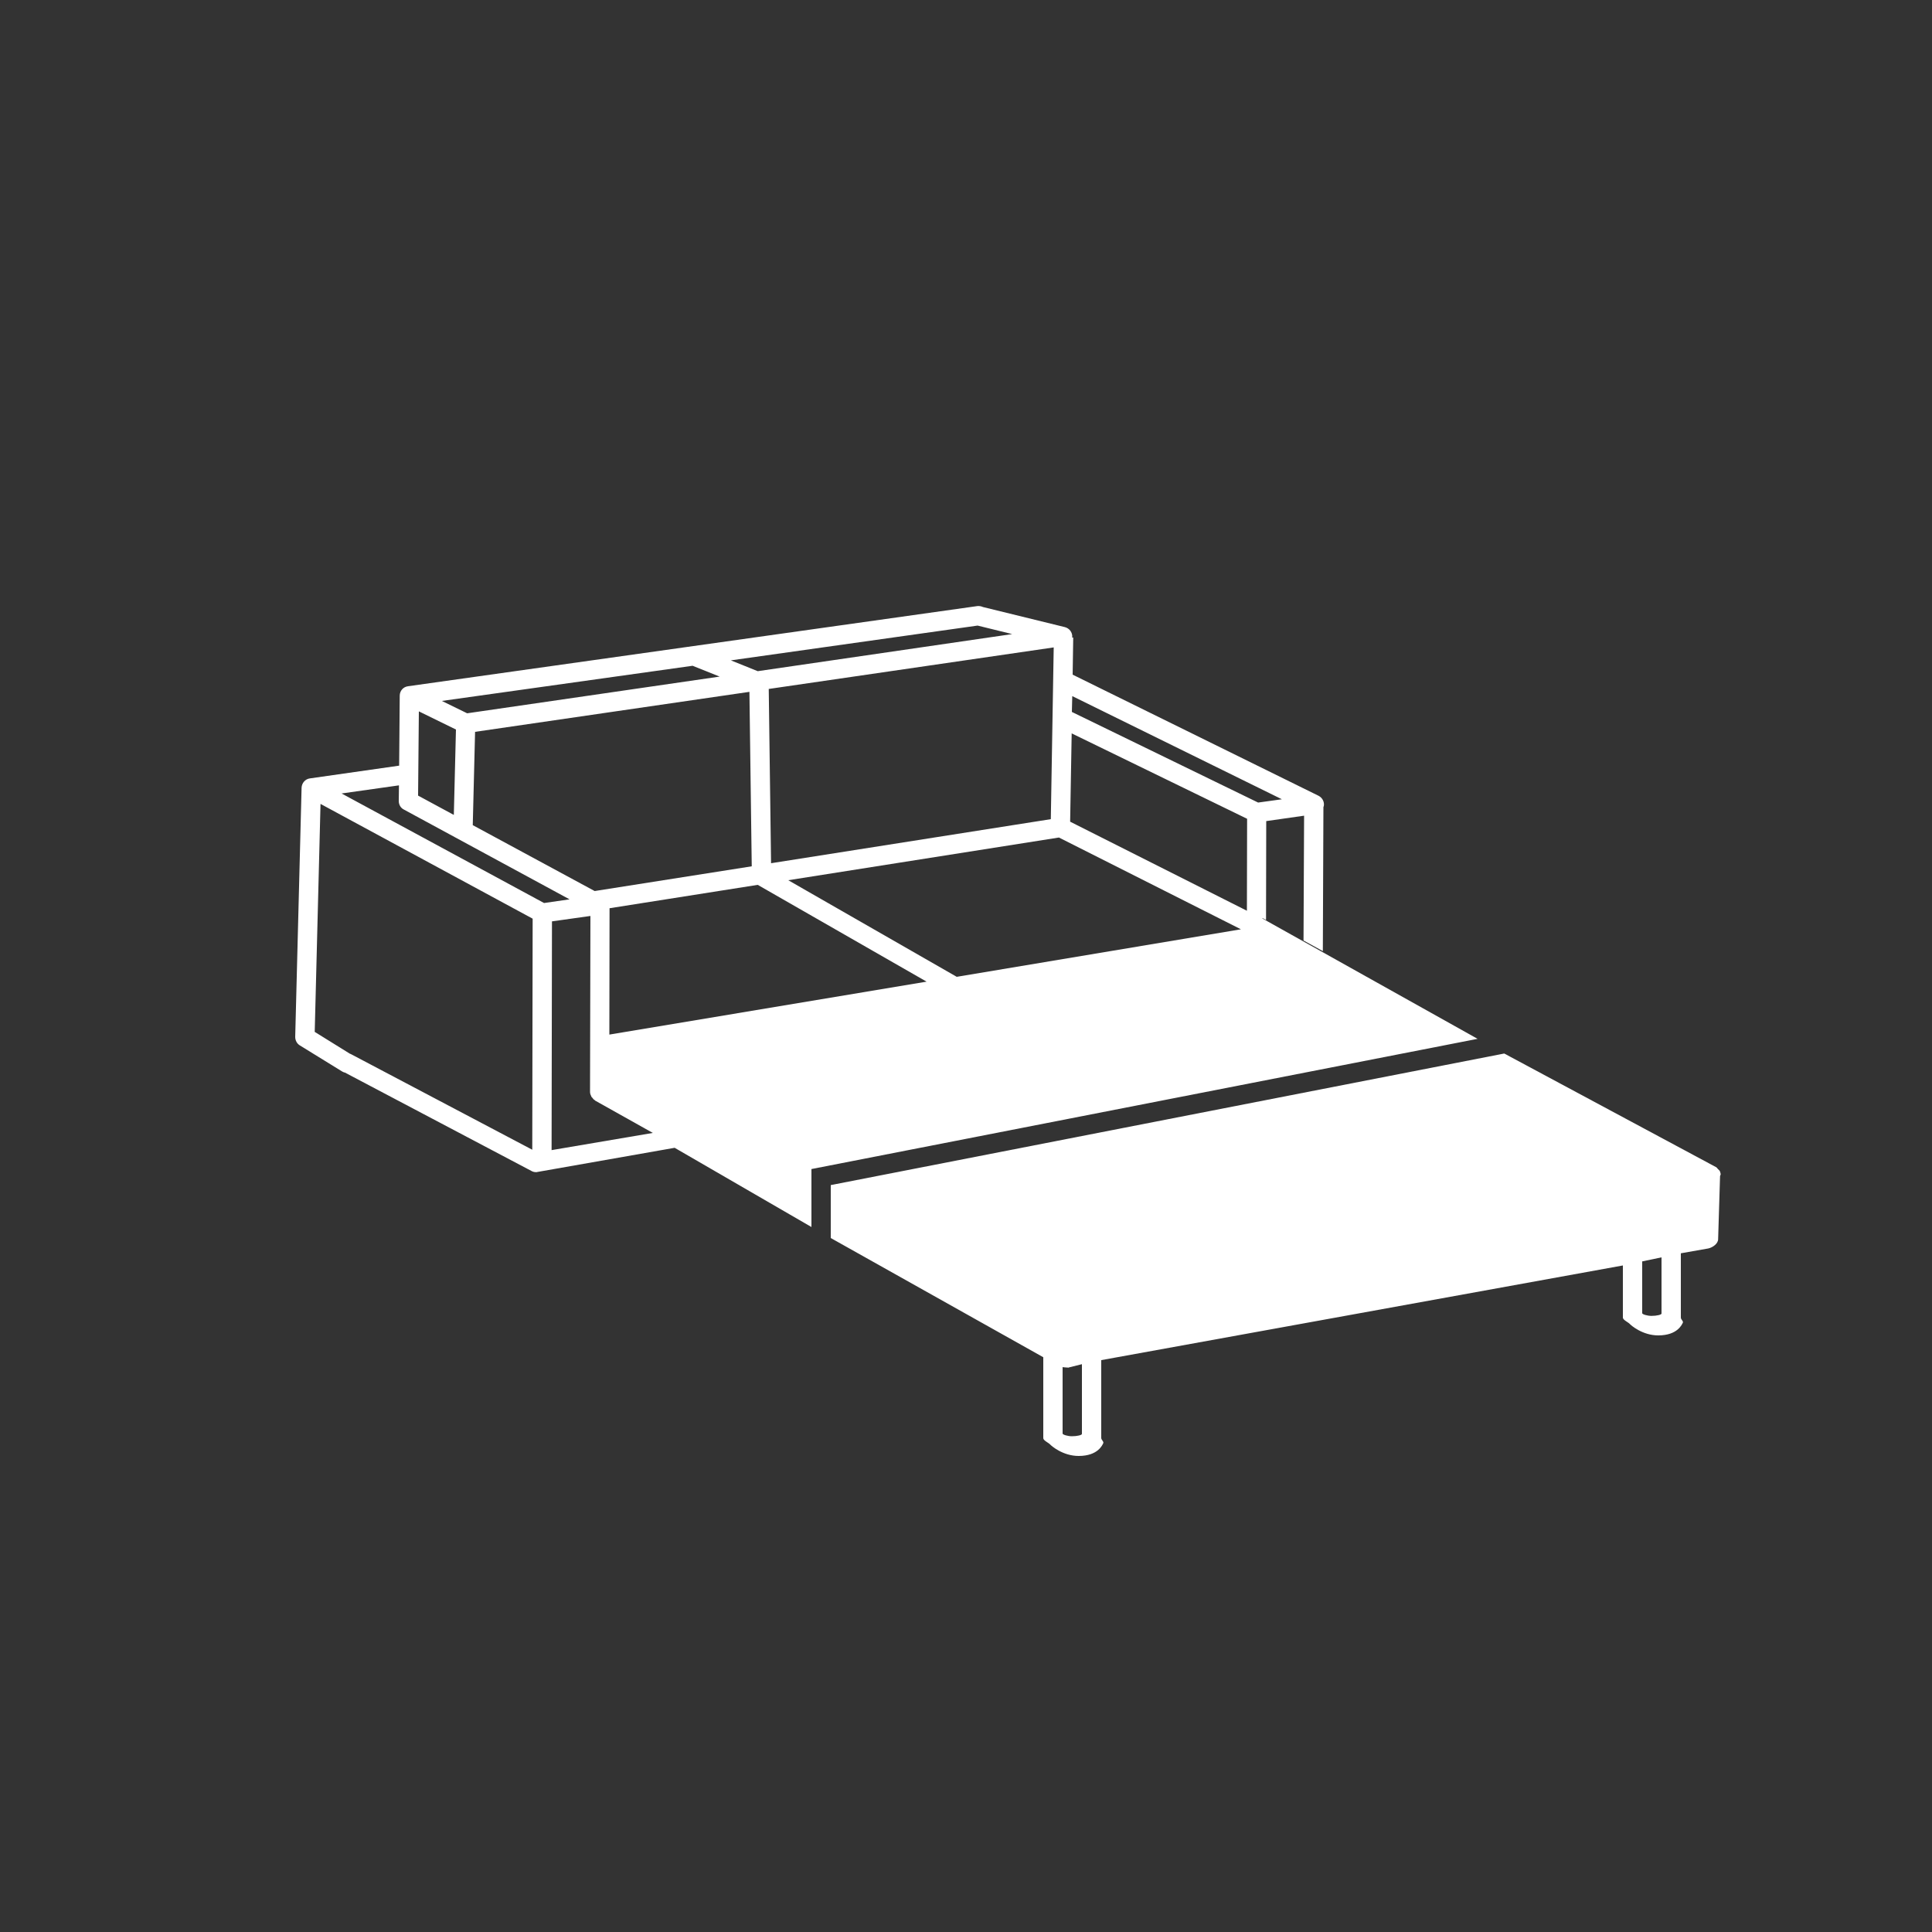 <svg viewBox="0 0 100 100" xmlns="http://www.w3.org/2000/svg"><rect x="0" y="0" width="100" height="100" fill="#333333" stroke="none"/><g fill="#fff"><path d="m 65.34 47.54 l .01 -.02 .18 .1 .01 -5.12 1.96 -.28 -.03 6.46 1 .55 .03 -7.46 c 0 -.02 .02 -.03 .02 -.05 .04 -.22 -.08 -.43 -.27 -.53 l -12.73 -6.27 .03 -1.92 h -.06 s .01 -.02 .01 -.03 c .01 -.24 -.15 -.45 -.38 -.51 l -4.24 -1.04 c -.09 -.04 -.19 -.06 -.29 -.05 l -29.47 4.15 c -.25 .03 -.43 .24 -.43 .49 l -.03 3.62 -4.62 .66 c -.24 .03 -.42 .24 -.43 .48 l -.33 12.9 c 0 .18 .09 .35 .24 .44 l 2.19 1.35 c .05 .03 .1 .05 .15 .06 l 9.65 5.09 c .07 .04 .15 .06 .23 .06 .03 0 .06 0 .08 -.01 l 7.1 -1.25 7.08 4.1 v -3 l 34.48 -6.74 z m -9.84 -11.51 l 10.85 5.34 -1.23 .17 -9.64 -4.69 z m -.03 1.93 l 9.08 4.42 -.01 4.76 -9.15 -4.61 z m 8.76 10.14 l -14.71 2.46 -8.72 -5 14.01 -2.21 z m -9.84 -5.7 l -14.48 2.28 -.12 -9.02 14.75 -2.15 z m -3.79 -10.02 l 1.79 .44 -13.17 1.92 -1.39 -.56 z m -19.82 13.74 l -6.31 -3.41 .12 -4.83 14.2 -2.07 .12 9.03 z m 5.07 -11.66 l 1.4 .56 -13.07 1.9 -1.31 -.64 z m -14.17 2.36 l 1.92 .94 -.11 4.42 -1.85 -1 z m 5.87 22.69 l -9.35 -4.93 c -.03 -.02 -.06 -.03 -.09 -.04 l -1.82 -1.13 .3 -11.8 10.98 5.94 z m -9.87 -18.44 l 2.97 -.42 -.01 .81 c 0 .19 .1 .36 .26 .44 l 8.58 4.65 -1.32 .19 z m 10.87 18.46 l .02 -11.84 1.99 -.28 -.02 9.11 c 0 .08 .03 .16 .07 .24 .01 .03 .04 .05 .06 .07 s .03 .05 .05 .07 c .01 .01 .03 .02 .04 .02 .02 .02 .03 .04 .05 .05 l 2.98 1.67 z m 2.99 -5.98 l .01 -6.54 7.67 -1.21 8.74 5.01 z"/><path d="m 89.06 60.76 c -.01 -.05 -.02 -.1 -.04 -.14 s -.06 -.07 -.1 -.11 c -.03 -.03 -.05 -.07 -.08 -.09 l -10.98 -5.89 -34.86 6.81 v 2.74 l 11 6.17 v 4.19 c 0 .12 .28 .24 .36 .33 .05 .06 .65 .59 1.47 .59 1.01 0 1.23 -.58 1.27 -.65 .05 -.09 -.1 -.18 -.1 -.28 v -4.03 l 27 -4.9 v 2.7 c 0 .12 .28 .24 .36 .33 .05 .06 .65 .59 1.47 .59 1.01 0 1.23 -.58 1.27 -.65 .05 -.08 -.1 -.17 -.1 -.27 v -3.33 l 1.42 -.25 c .23 -.05 .51 -.25 .51 -.48 l .1 -3.27 c .01 -.04 .04 -.07 .03 -.11 z m -33.06 13.46 c 0 .06 -.25 .12 -.52 .12 -.21 0 -.48 -.08 -.48 -.14 v -3.44 c 0 .01 .31 .03 .34 .03 s -.05 0 -.02 -.01 l .68 -.17 z m 30 -6.23 c 0 .06 -.25 .12 -.52 .12 -.21 0 -.48 -.08 -.48 -.14 v -2.68 l 1 -.21 z"/></g></svg>